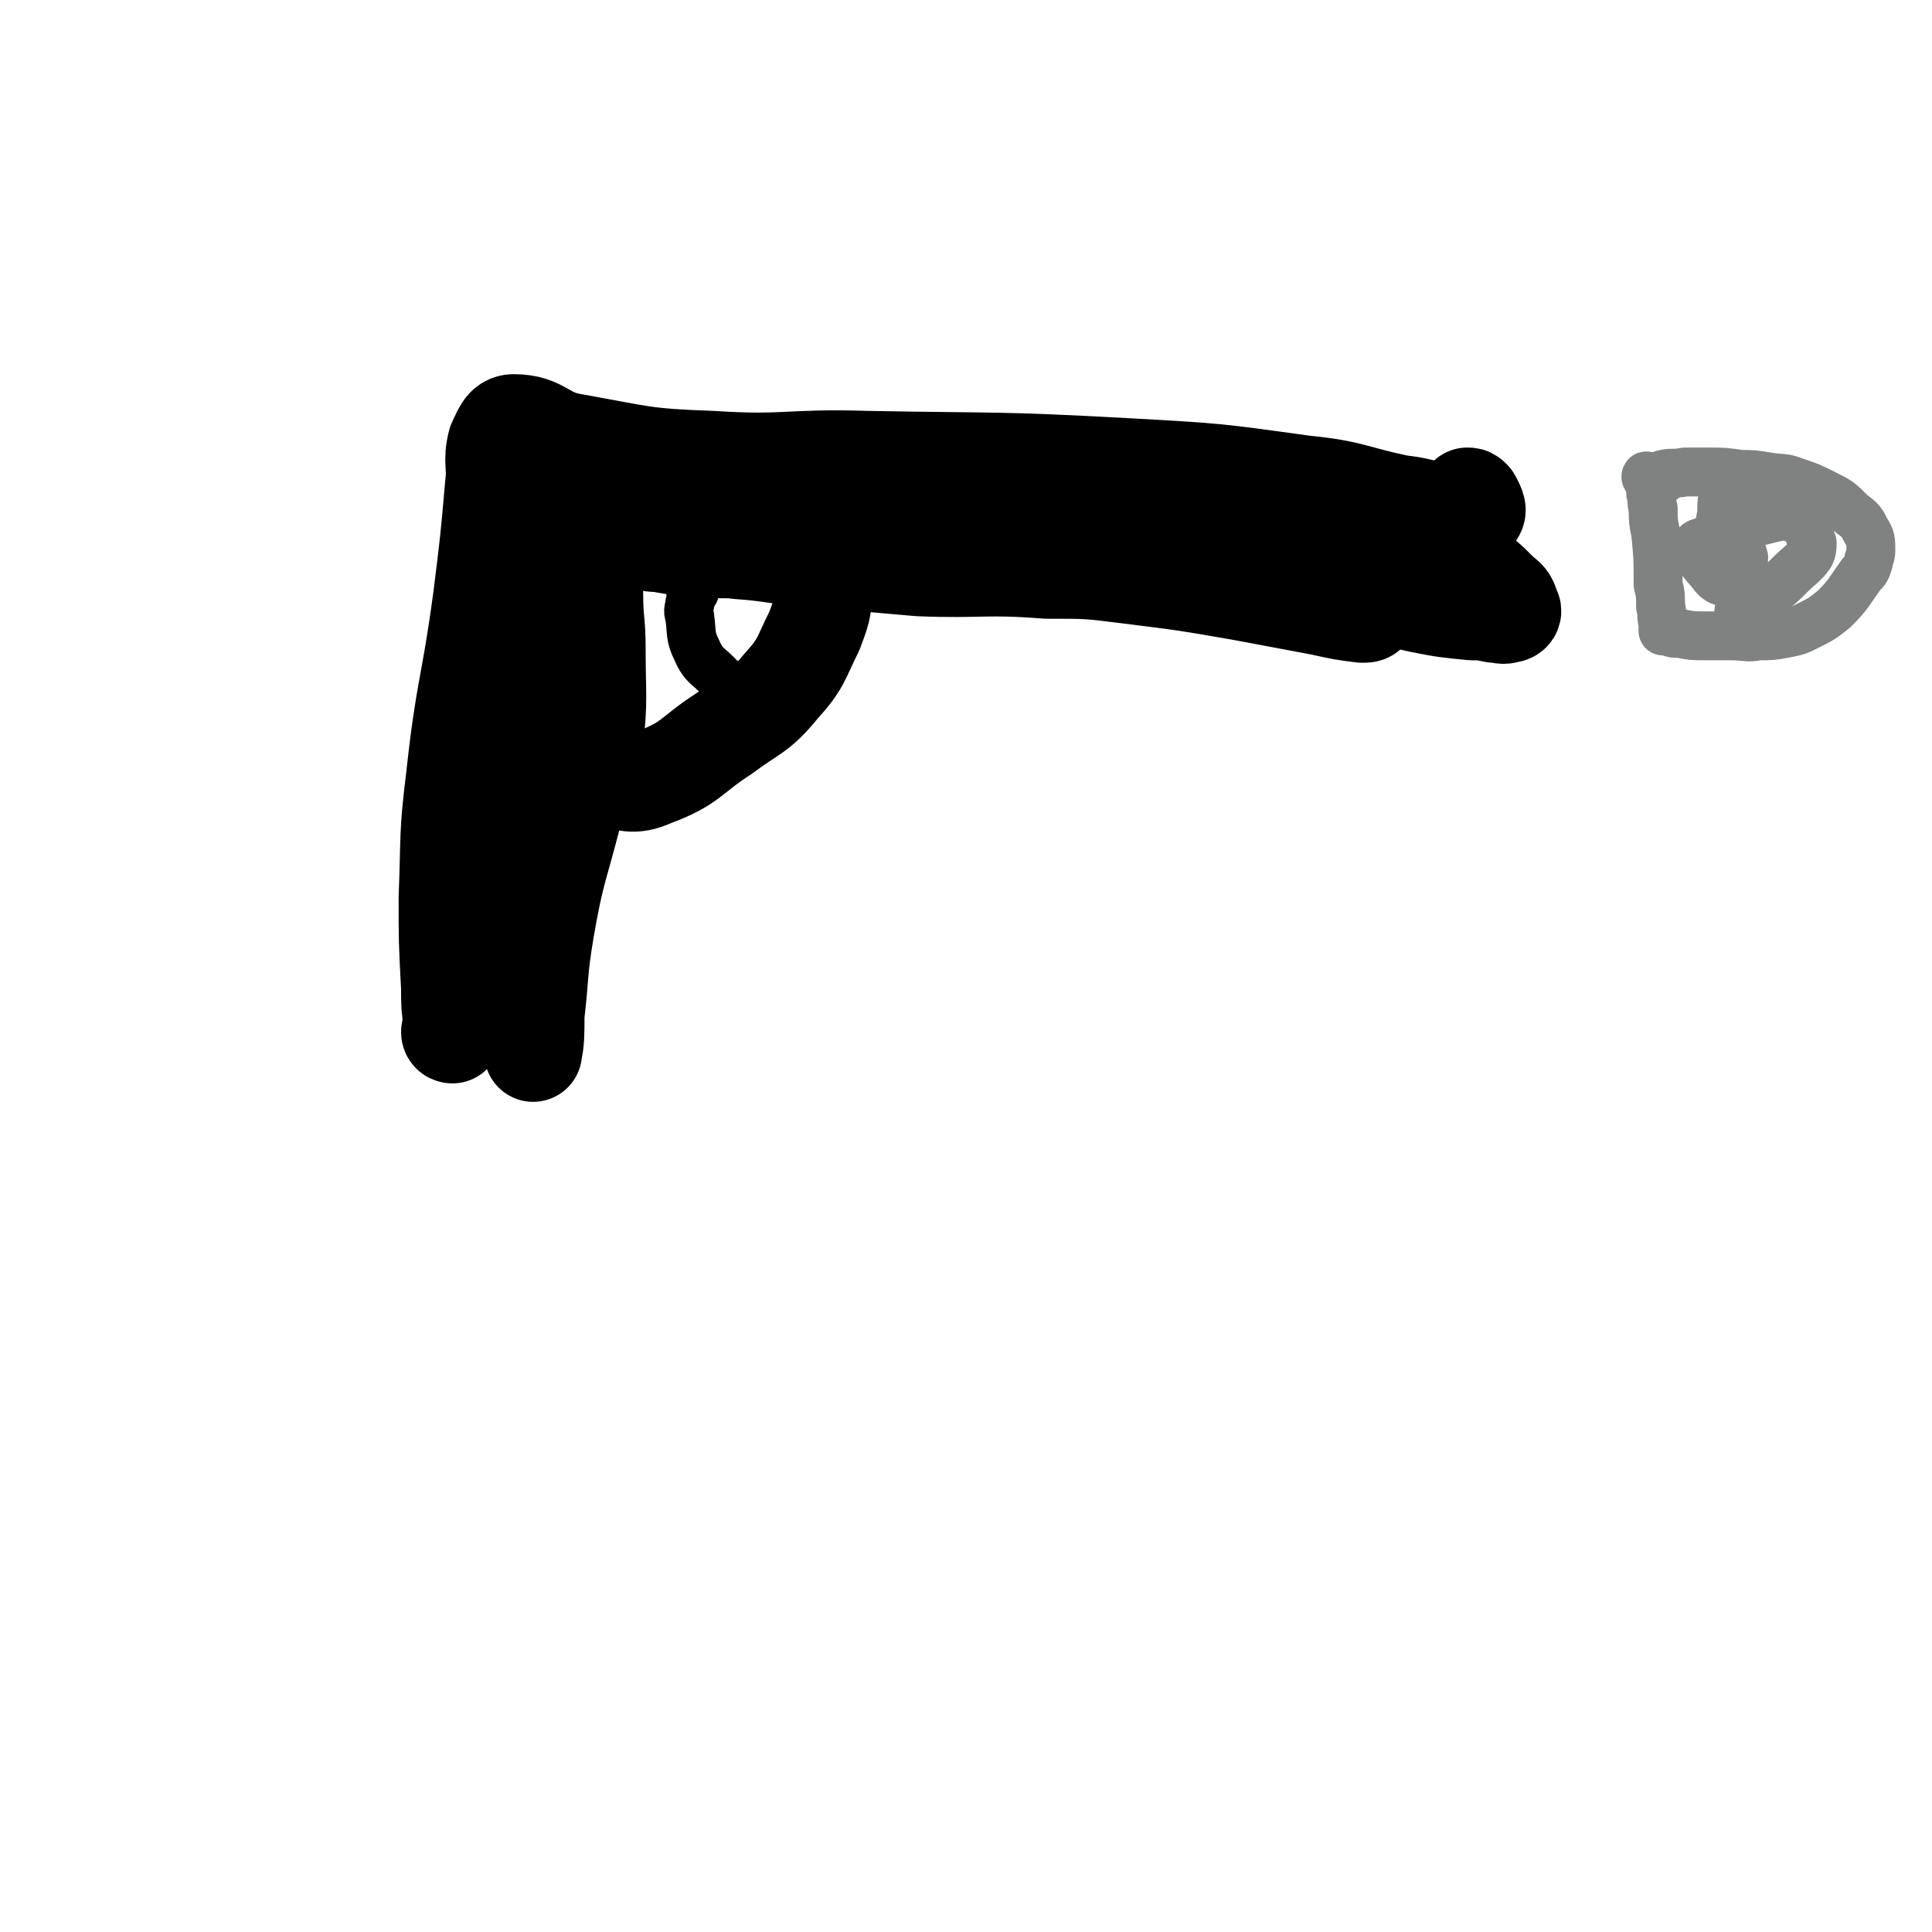 <svg viewBox='0 0 790 790' version='1.1' xmlns='http://www.w3.org/2000/svg' xmlns:xlink='http://www.w3.org/1999/xlink'><g fill='none' stroke='#000000' stroke-width='40' stroke-linecap='round' stroke-linejoin='round'><path d='M185,423c0,0 -1,0 -1,-1 0,-1 1,-2 1,-3 -1,-8 -1,-8 -1,-15 -1,-19 -1,-19 -1,-37 1,-25 0,-25 3,-49 4,-37 6,-36 11,-73 3,-24 3,-24 5,-47 1,-8 -1,-9 1,-17 2,-4 3,-8 7,-8 12,0 12,6 25,8 28,5 28,6 56,7 31,2 31,-1 63,0 53,1 53,0 107,3 36,2 36,2 72,7 20,2 20,4 39,8 9,1 9,2 17,3 7,1 10,2 14,1 2,-1 0,-4 -1,-6 -1,-1 -1,-1 -2,-1 '/><path d='M211,197c-1,0 -2,-1 -1,-1 2,1 3,2 5,3 4,2 3,3 7,4 21,10 20,12 42,18 24,5 25,3 50,4 20,1 20,0 40,0 28,0 28,-1 57,-1 24,0 24,0 48,1 20,1 21,1 41,3 17,3 17,4 34,7 10,2 10,2 19,4 14,4 14,5 28,8 10,2 11,2 21,3 4,0 4,0 9,1 3,0 3,1 6,0 1,0 2,-1 1,-2 -1,-3 -1,-4 -4,-6 -7,-7 -7,-7 -15,-12 -5,-4 -5,-4 -12,-7 -11,-5 -11,-6 -23,-10 -14,-5 -14,-5 -28,-7 -17,-2 -17,0 -33,0 -14,1 -14,2 -27,2 -24,1 -24,0 -49,0 -29,-1 -29,-2 -58,-2 -23,0 -23,0 -45,1 -17,1 -17,2 -34,2 -10,1 -10,0 -19,-1 -17,0 -17,-1 -34,0 -7,0 -7,0 -14,3 -3,1 -4,3 -4,4 0,1 2,0 4,1 8,1 8,1 16,2 14,2 14,1 28,3 18,1 18,1 35,3 14,1 14,2 28,3 23,2 23,2 46,4 26,1 26,-1 52,1 17,0 17,0 33,2 24,3 24,3 47,7 16,3 16,3 32,6 9,2 9,2 17,3 2,0 2,0 3,-1 '/><path d='M243,231c0,-1 -1,-2 -1,-1 0,3 0,4 1,8 0,2 -1,2 0,5 0,11 1,11 1,22 0,20 1,20 -1,39 -3,16 -5,15 -9,30 -6,23 -7,23 -11,46 -3,18 -2,18 -4,35 0,8 0,11 -1,15 0,2 0,-2 0,-4 -1,-3 -1,-3 -1,-7 -1,-12 -1,-12 -2,-24 0,-19 0,-19 0,-37 1,-25 2,-25 2,-49 0,-19 -1,-19 -2,-38 0,-9 0,-9 0,-18 0,-6 0,-11 0,-12 0,-1 0,4 0,8 0,14 0,14 0,28 0,13 -1,13 -1,25 0,15 -1,15 -1,30 0,11 0,11 0,23 0,8 1,8 1,15 1,4 0,4 0,8 '/><path d='M240,320c-1,0 -2,-1 -1,-1 1,0 2,0 5,0 2,0 2,1 3,0 10,0 11,3 20,-1 16,-6 15,-9 29,-18 12,-9 14,-8 23,-19 9,-10 8,-11 14,-23 3,-8 3,-8 4,-16 2,-8 1,-8 2,-17 1,0 1,0 1,0 '/></g>
<g fill='none' stroke='#000000' stroke-width='20' stroke-linecap='round' stroke-linejoin='round'><path d='M284,242c0,-1 -1,-2 -1,-1 -1,2 0,3 -1,6 0,2 -1,2 0,5 1,7 0,8 3,14 3,7 5,6 10,12 2,1 2,1 4,2 '/></g>
<g fill='none' stroke='#808282' stroke-width='20' stroke-linecap='round' stroke-linejoin='round'><path d='M674,196c0,-1 -1,-2 -1,-1 1,2 2,3 2,7 1,3 0,3 1,6 0,5 0,5 1,10 1,10 1,10 1,21 1,4 1,4 1,9 1,3 0,3 1,7 0,1 0,1 0,1 0,1 0,1 0,1 0,1 0,1 0,1 0,0 0,0 0,0 1,0 1,0 2,0 2,1 2,1 5,1 5,1 5,1 11,1 5,0 5,0 10,0 6,0 6,1 11,0 5,0 6,0 11,-1 5,-1 5,-1 9,-3 6,-3 6,-3 11,-7 6,-6 6,-7 11,-14 2,-2 2,-2 3,-5 0,-2 1,-2 1,-5 0,-4 0,-5 -2,-8 -2,-4 -2,-4 -6,-7 -5,-5 -5,-5 -11,-8 -6,-3 -6,-3 -12,-5 -5,-2 -5,-1 -11,-2 -6,-1 -6,-1 -11,-1 -7,-1 -7,-1 -14,-1 -5,0 -5,0 -9,0 -5,1 -5,0 -9,1 -1,1 0,1 0,2 0,0 0,0 0,0 '/><path d='M712,251c0,0 -1,0 -1,-1 2,0 4,1 6,0 4,-3 3,-4 6,-7 5,-4 5,-4 9,-8 4,-4 5,-4 8,-8 1,-2 1,-3 1,-5 -2,-5 -1,-8 -5,-9 -6,-3 -8,-2 -16,0 -10,2 -10,3 -19,7 -4,2 -7,1 -8,4 0,3 2,4 5,8 3,3 3,5 7,6 2,0 3,-2 5,-4 2,-3 3,-3 3,-6 -1,-4 -2,-4 -3,-7 -2,-7 -1,-7 -2,-15 -1,-2 -2,-6 -2,-5 -2,1 -2,5 -2,9 -1,5 -1,5 -1,10 0,3 1,3 2,6 0,1 0,1 0,1 2,-3 2,-3 3,-6 1,-8 1,-8 1,-16 0,-4 -1,-4 -2,-8 0,0 -1,-1 -1,0 1,8 1,8 3,17 1,4 1,4 2,8 1,6 1,6 1,11 0,2 -1,2 -2,3 0,0 0,0 0,0 0,-1 0,-1 -1,-2 0,0 0,0 -1,0 0,-1 0,-1 -1,-2 0,-1 0,-1 -1,-2 0,-1 0,-1 0,-2 0,0 0,0 0,0 '/></g>
</svg>